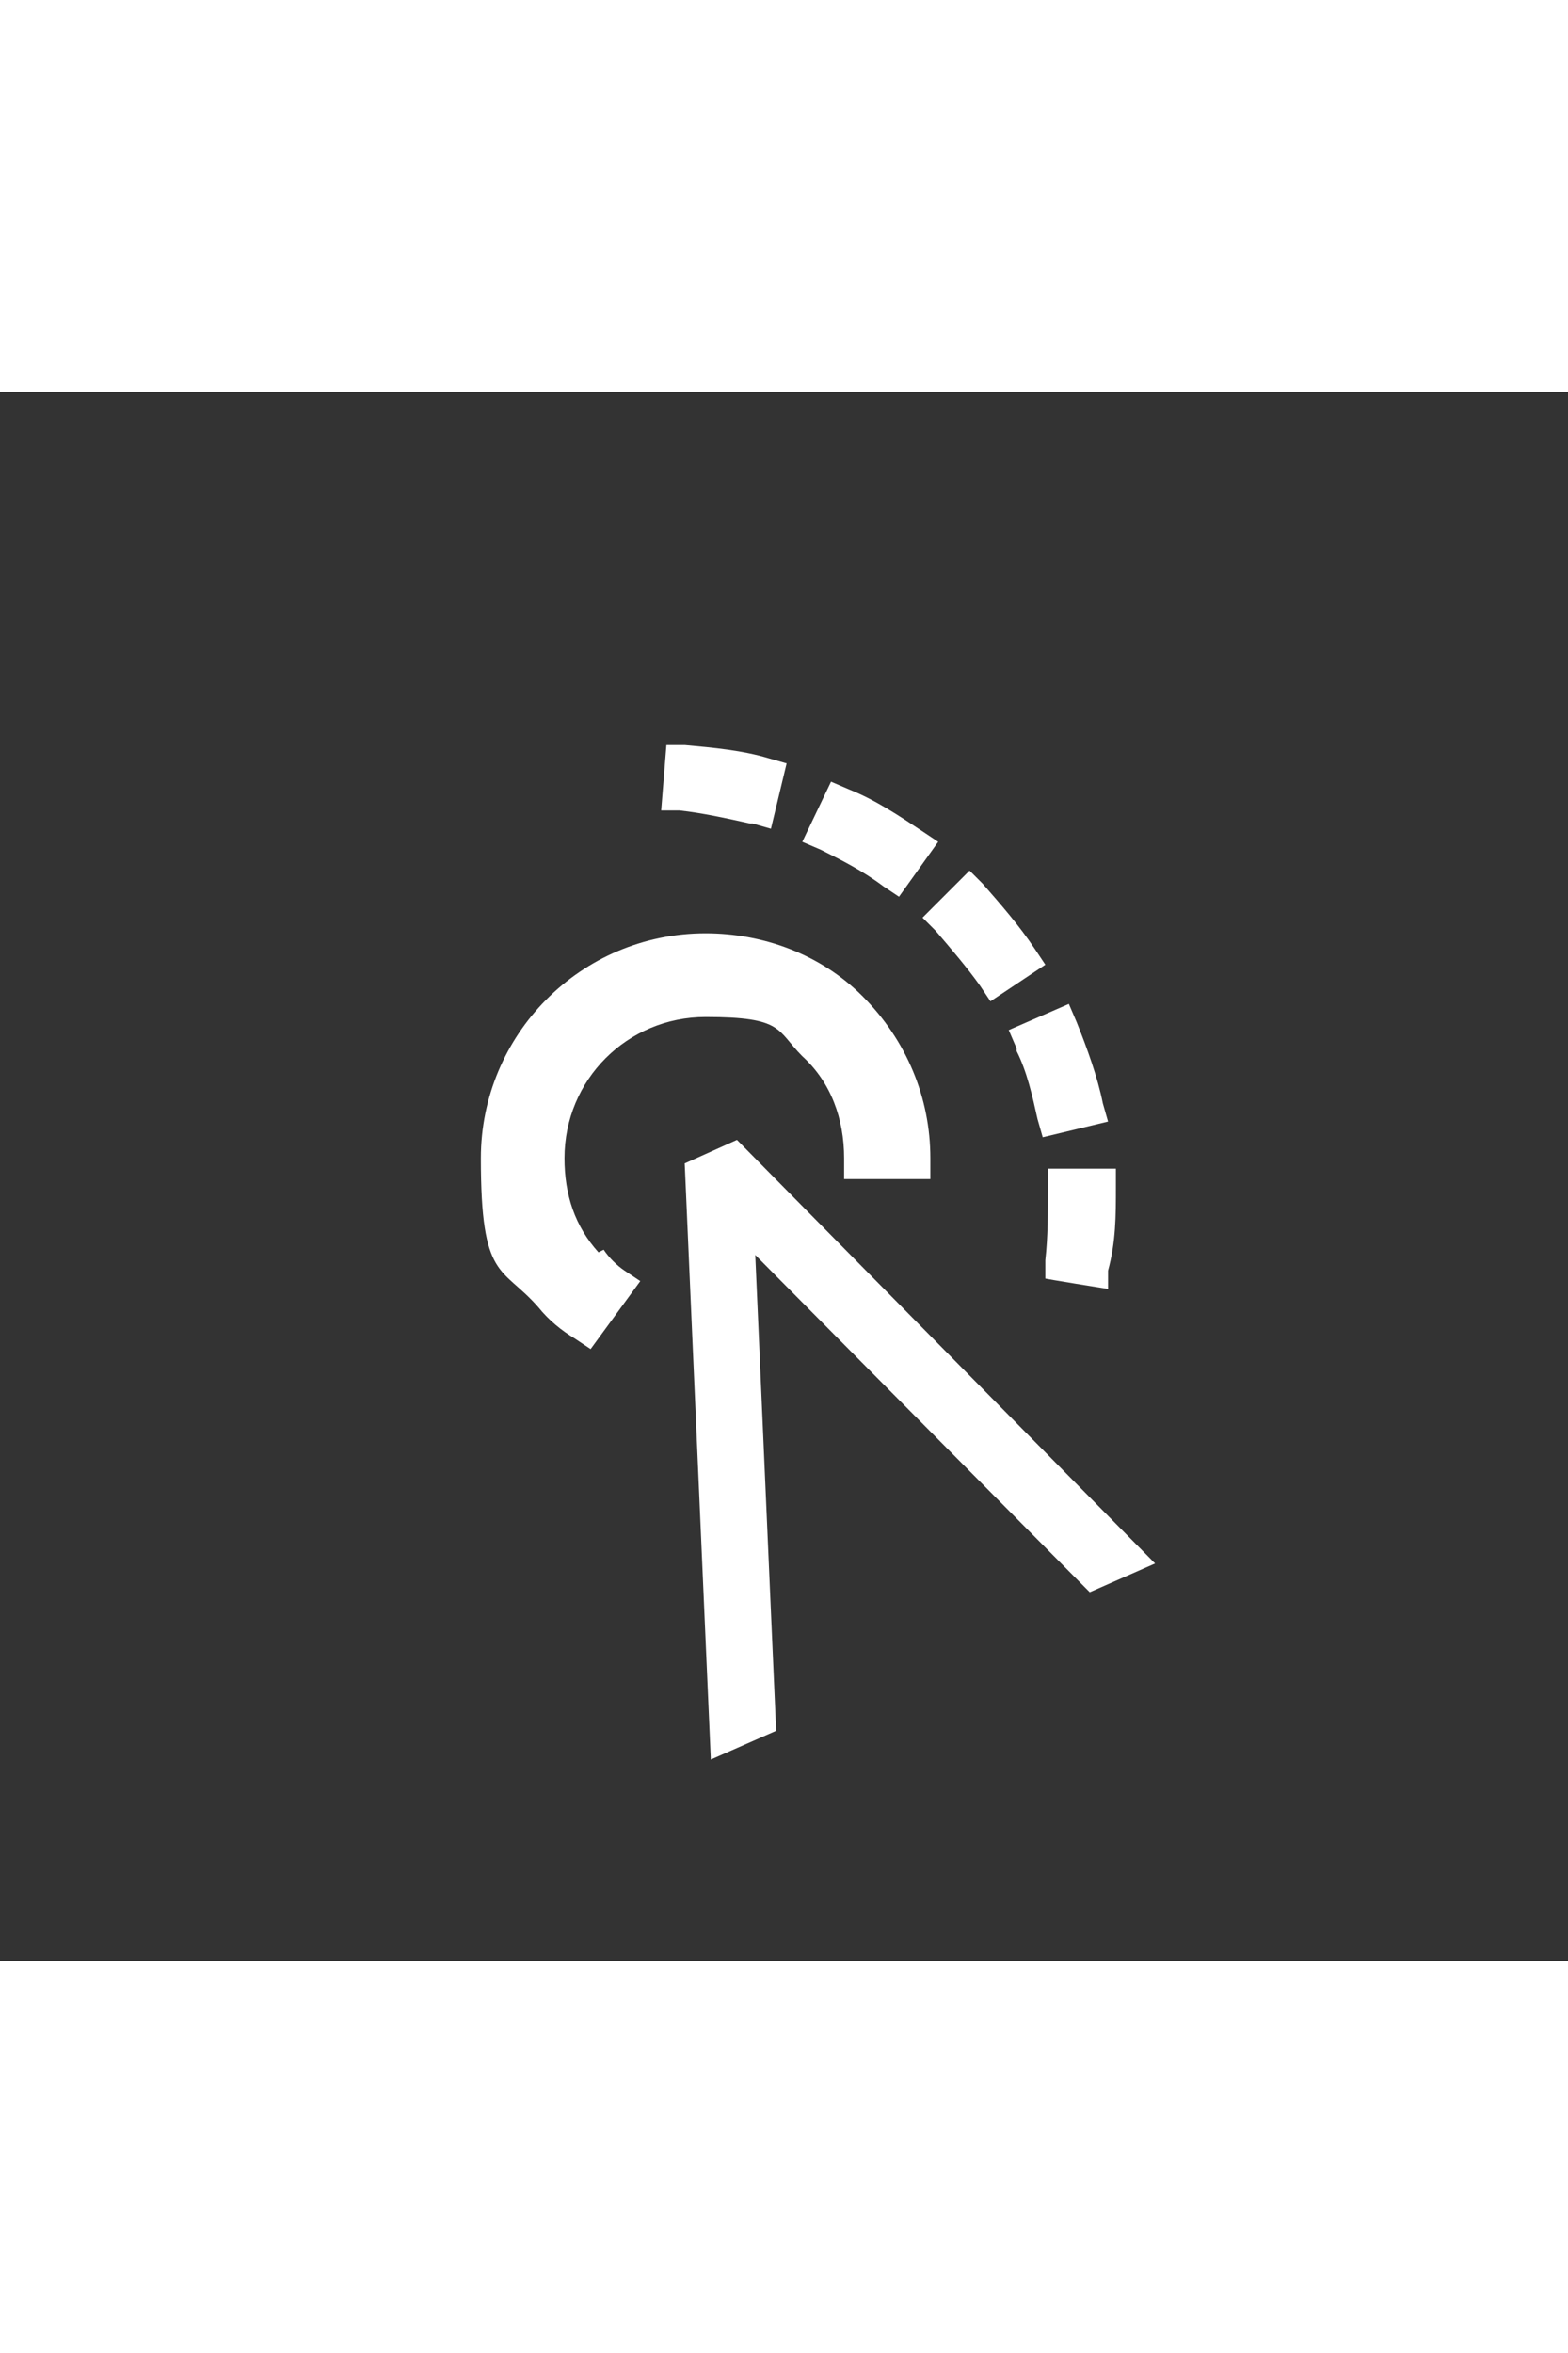 <?xml version="1.0" encoding="UTF-8"?>
<svg id="Calque_2" xmlns="http://www.w3.org/2000/svg" width="40" version="1.1" viewBox="0 0 60 60">
  <rect x="0" y="0" width="60" height="60" fill="#333333" stroke="none"/>
  <!-- Generator: Adobe Illustrator 29.6.1, SVG Export Plug-In . SVG Version: 2.1.1 Build 9)  -->
  <defs>
    <style>
      .st0 {
        fill: #fff;
      }
    </style>
  </defs>
  <path class="st0" d="M40.1,30.5c0,.9,0,1.8-.1,2.7v.7c-.1,0,2.4.4,2.4.4v-.7c.3-1.1.3-2.1.3-3.2v-.7s-2.6,0-2.6,0v.7Z"/>
  <path class="st0" d="M35.8,20.6c.6.7,1.2,1.4,1.7,2.1l.4.6,2.1-1.4-.4-.6c-.6-.9-1.3-1.7-2-2.5l-.5-.5-1.8,1.8.5.5Z"/>
  <path class="st0" d="M38.9,25.2c.4.8.6,1.7.8,2.6l.2.7,2.5-.6-.2-.7c-.2-1-.6-2.1-1-3.1l-.3-.7-2.3,1,.3.7Z"/>
  <path class="st0" d="M33.8,18.9l.6.4,1.5-2.1-.6-.4c-.9-.6-1.8-1.2-2.8-1.6l-.7-.3-1.1,2.3.7.3c.8.4,1.6.8,2.4,1.4Z"/>
  <path class="st0" d="M28.8,16.5l.7.2.6-2.5-.7-.2c-1-.3-2.1-.4-3.2-.5h-.7c0,0-.2,2.5-.2,2.5h.7c.9.1,1.8.3,2.7.5Z"/>
  <polygon class="st0" points="44.2 44.8 28.2 28.6 26.2 29.5 27.2 52.3 29.7 51.2 28.9 33 41.7 45.9 44.2 44.8"/>
  <path class="st0" d="M22.9,32.9c-.9-1-1.3-2.2-1.3-3.6,0-3,2.4-5.4,5.4-5.4s2.7.5,3.7,1.5c1.1,1,1.6,2.4,1.6,3.9v.8h3.3v-.8c0-2.3-.9-4.5-2.6-6.2-1.6-1.6-3.8-2.4-6-2.4-4.8,0-8.6,3.9-8.6,8.6s.8,4.1,2.2,5.7c.4.5.9.9,1.4,1.2l.6.4,1.9-2.6-.6-.4c-.3-.2-.6-.5-.8-.8Z"/>
</svg>